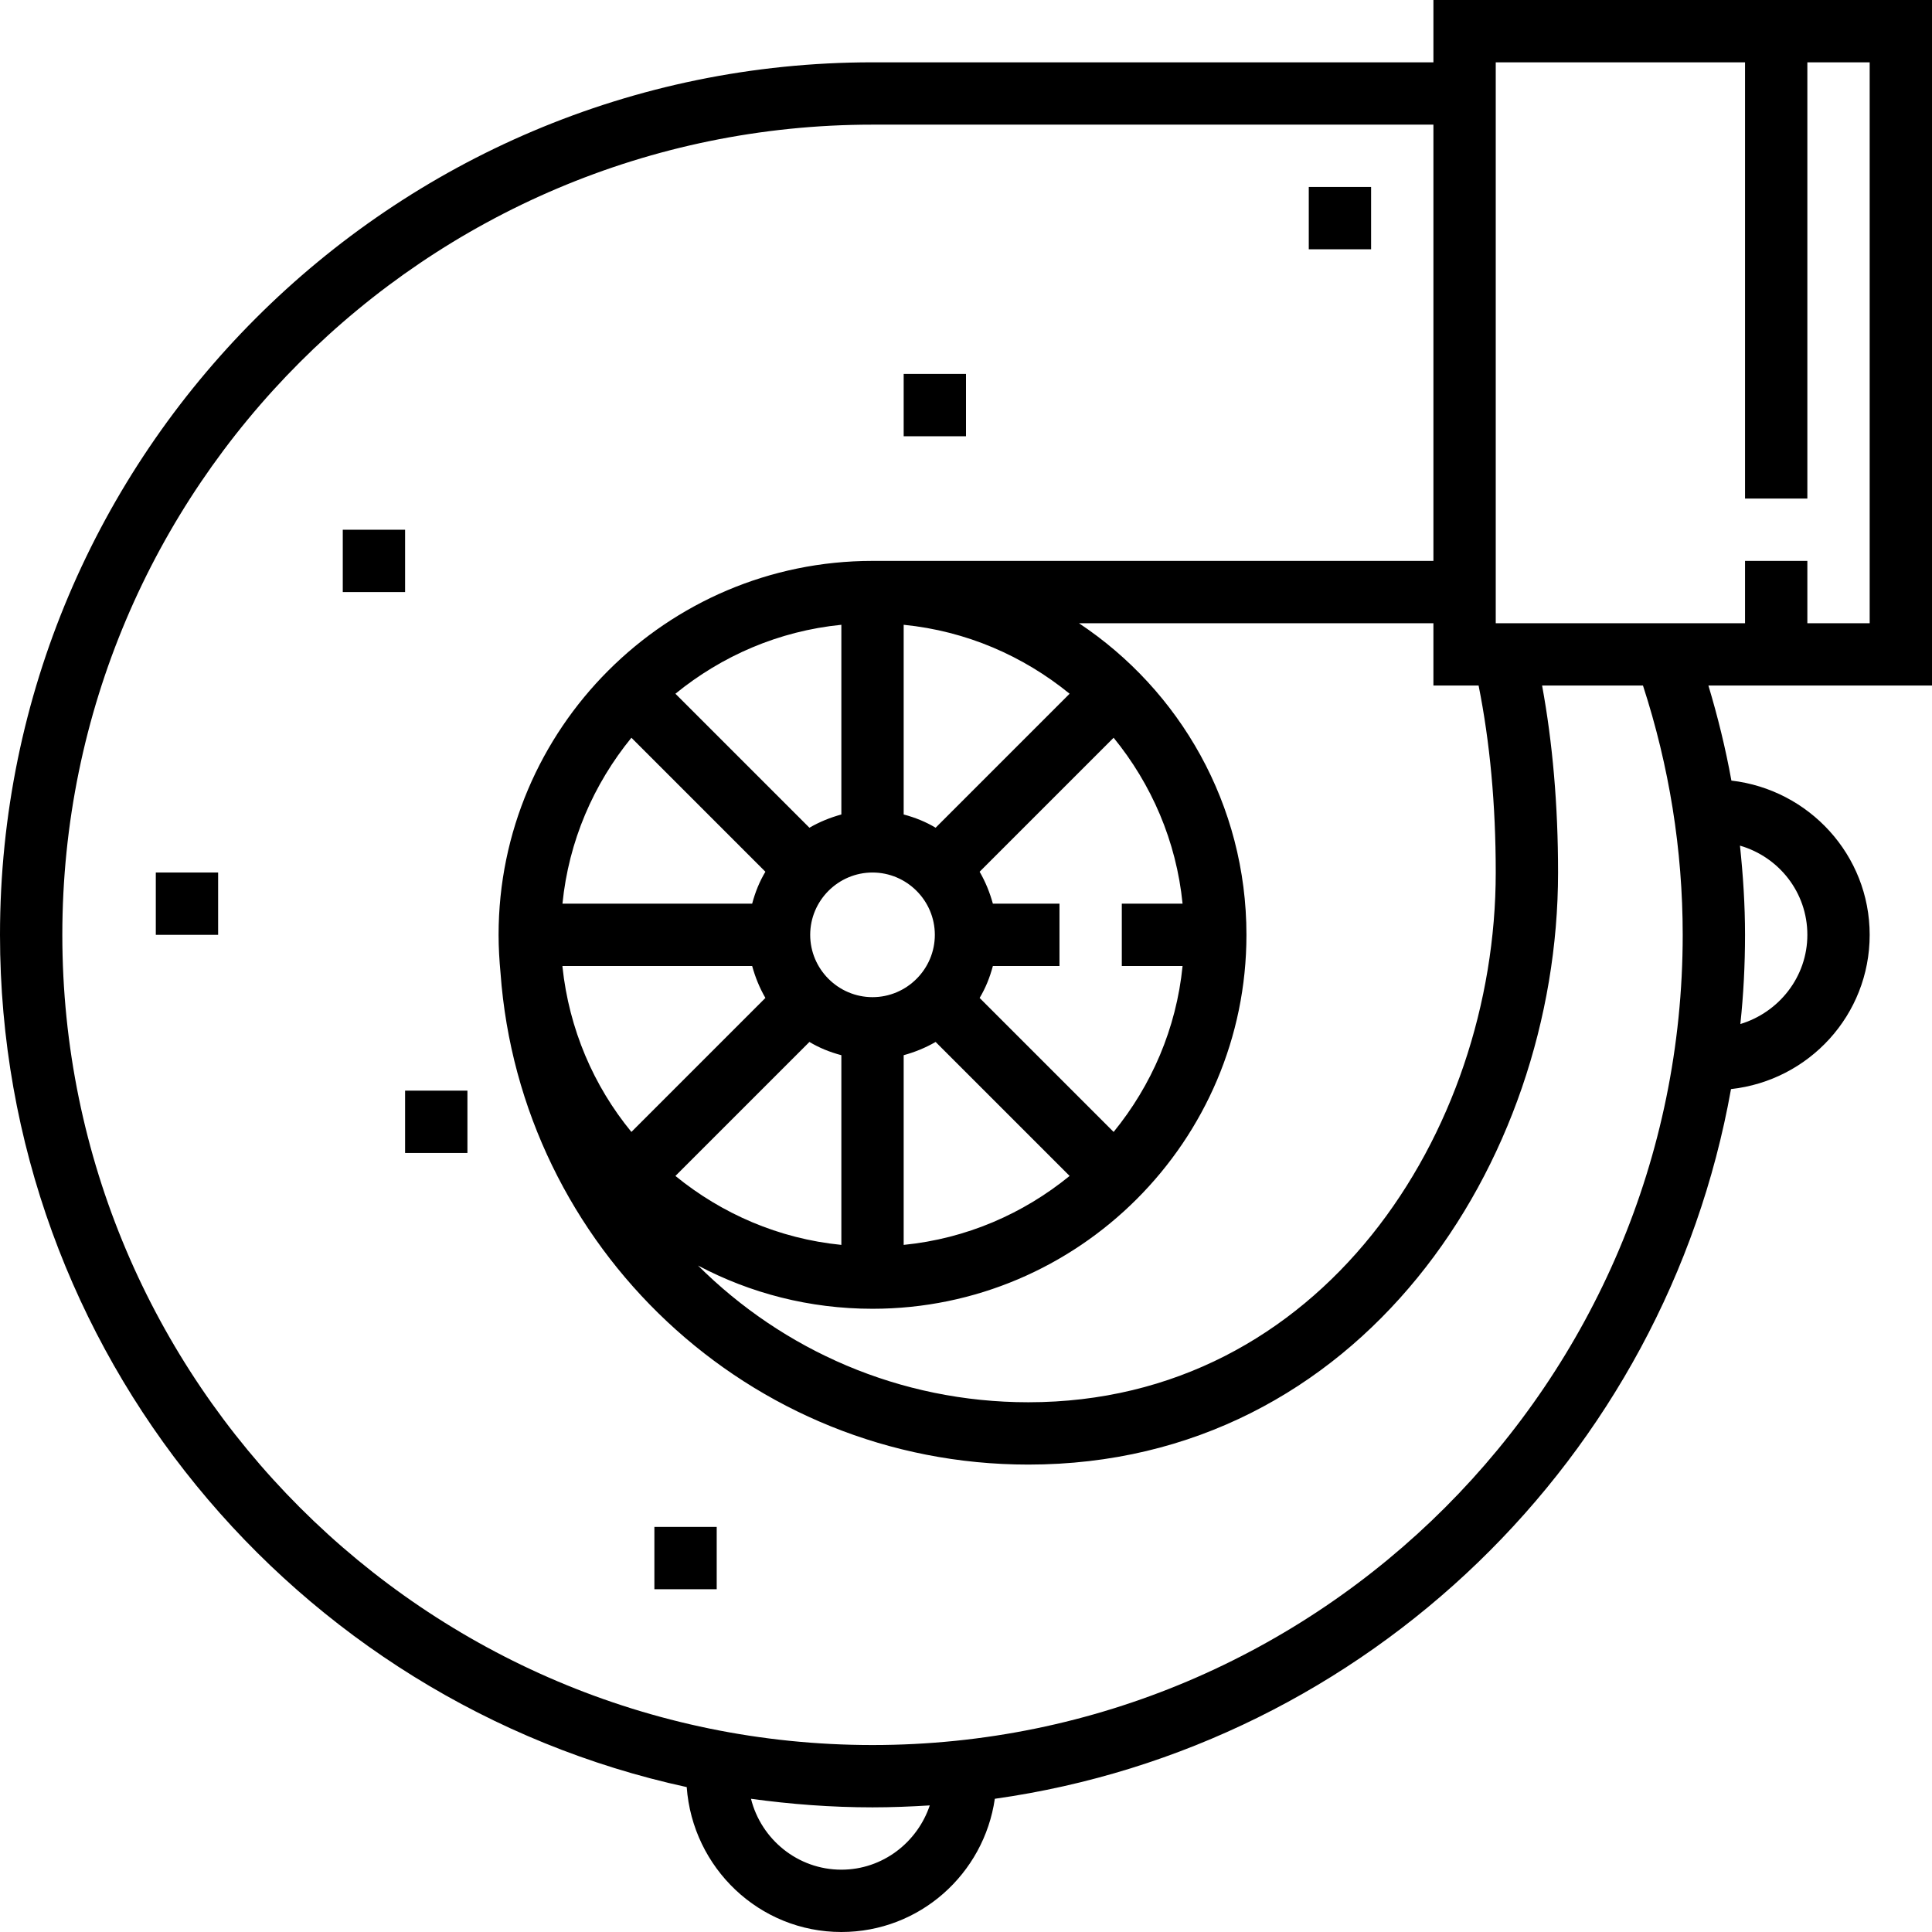 <?xml version="1.0" encoding="utf-8"?>
<!-- Generator: Adobe Illustrator 21.0.0, SVG Export Plug-In . SVG Version: 6.00 Build 0)  -->
<svg version="1.1" id="Capa_1" xmlns="http://www.w3.org/2000/svg" xmlns:xlink="http://www.w3.org/1999/xlink" x="0px" y="0px"
	 viewBox="0 0 496 496" style="enable-background:new 0 0 496 496;" xml:space="preserve">
<g>
	<g>
		<g>
			<path d="M255.4,461.8c95.7-13.5,172.1-87.6,189-182.2c20-2.2,35.6-19,35.6-39.6c0-20.5-15.6-37.3-35.5-39.6
				c-1.5-8.3-3.5-16.4-5.9-24.4H496V0H368v16H224C100.5,16,0,116.5,0,240c0,107.1,75.6,196.9,176.3,218.8
				c1.5,20.7,18.6,37.2,39.7,37.2C236.1,496,252.6,481.1,255.4,461.8z M464,240c0,10.8-7.3,19.9-17.2,22.9
				c0.8-7.5,1.2-15.2,1.2-22.9c0-7.7-0.5-15.3-1.3-22.9C456.7,220,464,229.1,464,240z M379.6,176c2.9,14.5,4.4,30.5,4.4,48
				c0,66.8-44.9,136-120,136c-33.1,0-63-13.4-84.8-35.1c13.4,7.1,28.6,11.1,44.8,11.1c52.9,0,96-43.1,96-96c0-33.4-17.1-62.8-43-80
				h91v16H379.6z M288,248h15.6c-1.6,16.1-8,30.7-17.7,42.6l-34.4-34.4c1.5-2.5,2.6-5.2,3.4-8.2H272v-16h-17.1
				c-0.8-2.9-1.9-5.6-3.4-8.2l34.4-34.4c9.7,11.9,16.1,26.5,17.7,42.6H288V248z M240.2,212.5c-2.5-1.5-5.2-2.6-8.2-3.4v-48.7
				c16.1,1.6,30.7,8,42.6,17.7L240.2,212.5z M216,209.1c-2.9,0.8-5.6,1.9-8.2,3.4l-34.4-34.4c11.9-9.7,26.5-16.1,42.6-17.7V209.1z
				 M196.5,223.8c-1.5,2.5-2.6,5.2-3.4,8.2h-48.7c1.6-16.1,8-30.7,17.7-42.6L196.5,223.8z M224,224c8.8,0,16,7.2,16,16
				s-7.2,16-16,16s-16-7.2-16-16S215.2,224,224,224z M193.1,248c0.8,2.9,1.9,5.6,3.4,8.2l-34.4,34.4c-9.7-11.8-16-26.4-17.7-42.4
				c0-0.1,0-0.1,0-0.2L193.1,248L193.1,248z M207.8,267.5c2.5,1.5,5.2,2.6,8.2,3.4v48.7c-16.1-1.6-30.7-8-42.6-17.7L207.8,267.5z
				 M232,270.9c2.9-0.8,5.6-1.9,8.2-3.4l34.4,34.4c-11.9,9.7-26.5,16.1-42.6,17.7V270.9z M448,16v112h16V16h16v144h-16v-16h-16v16
				h-64V16H448z M16,240c0-114.7,93.3-208,208-208h144v112H224c-52.9,0-96,43.1-96,96c0,3.3,0.2,6.6,0.5,9.8
				C133.6,320.2,192.3,376,264,376c85.1,0,136-77.3,136-152c0-17.3-1.4-33.3-4.1-48h25.9c6.7,20.6,10.2,42.1,10.2,64
				c0,114.7-93.3,208-208,208S16,354.7,16,240z M192.8,461.8c10.2,1.4,20.6,2.2,31.2,2.2c4.9,0,9.8-0.2,14.7-0.5
				C235.5,473,226.6,480,216,480C204.8,480,195.4,472.2,192.8,461.8z"/>
			<rect x="336" y="48" width="16" height="16"/>
			<rect x="232" y="96" width="16" height="16"/>
			<rect x="88" y="136" width="16" height="16"/>
			<rect x="104" y="280" width="16" height="16"/>
			<rect x="40" y="224" width="16" height="16"/>
			<rect x="168" y="392" width="16" height="16"/>
		</g>
	</g>
</g>
</svg>
